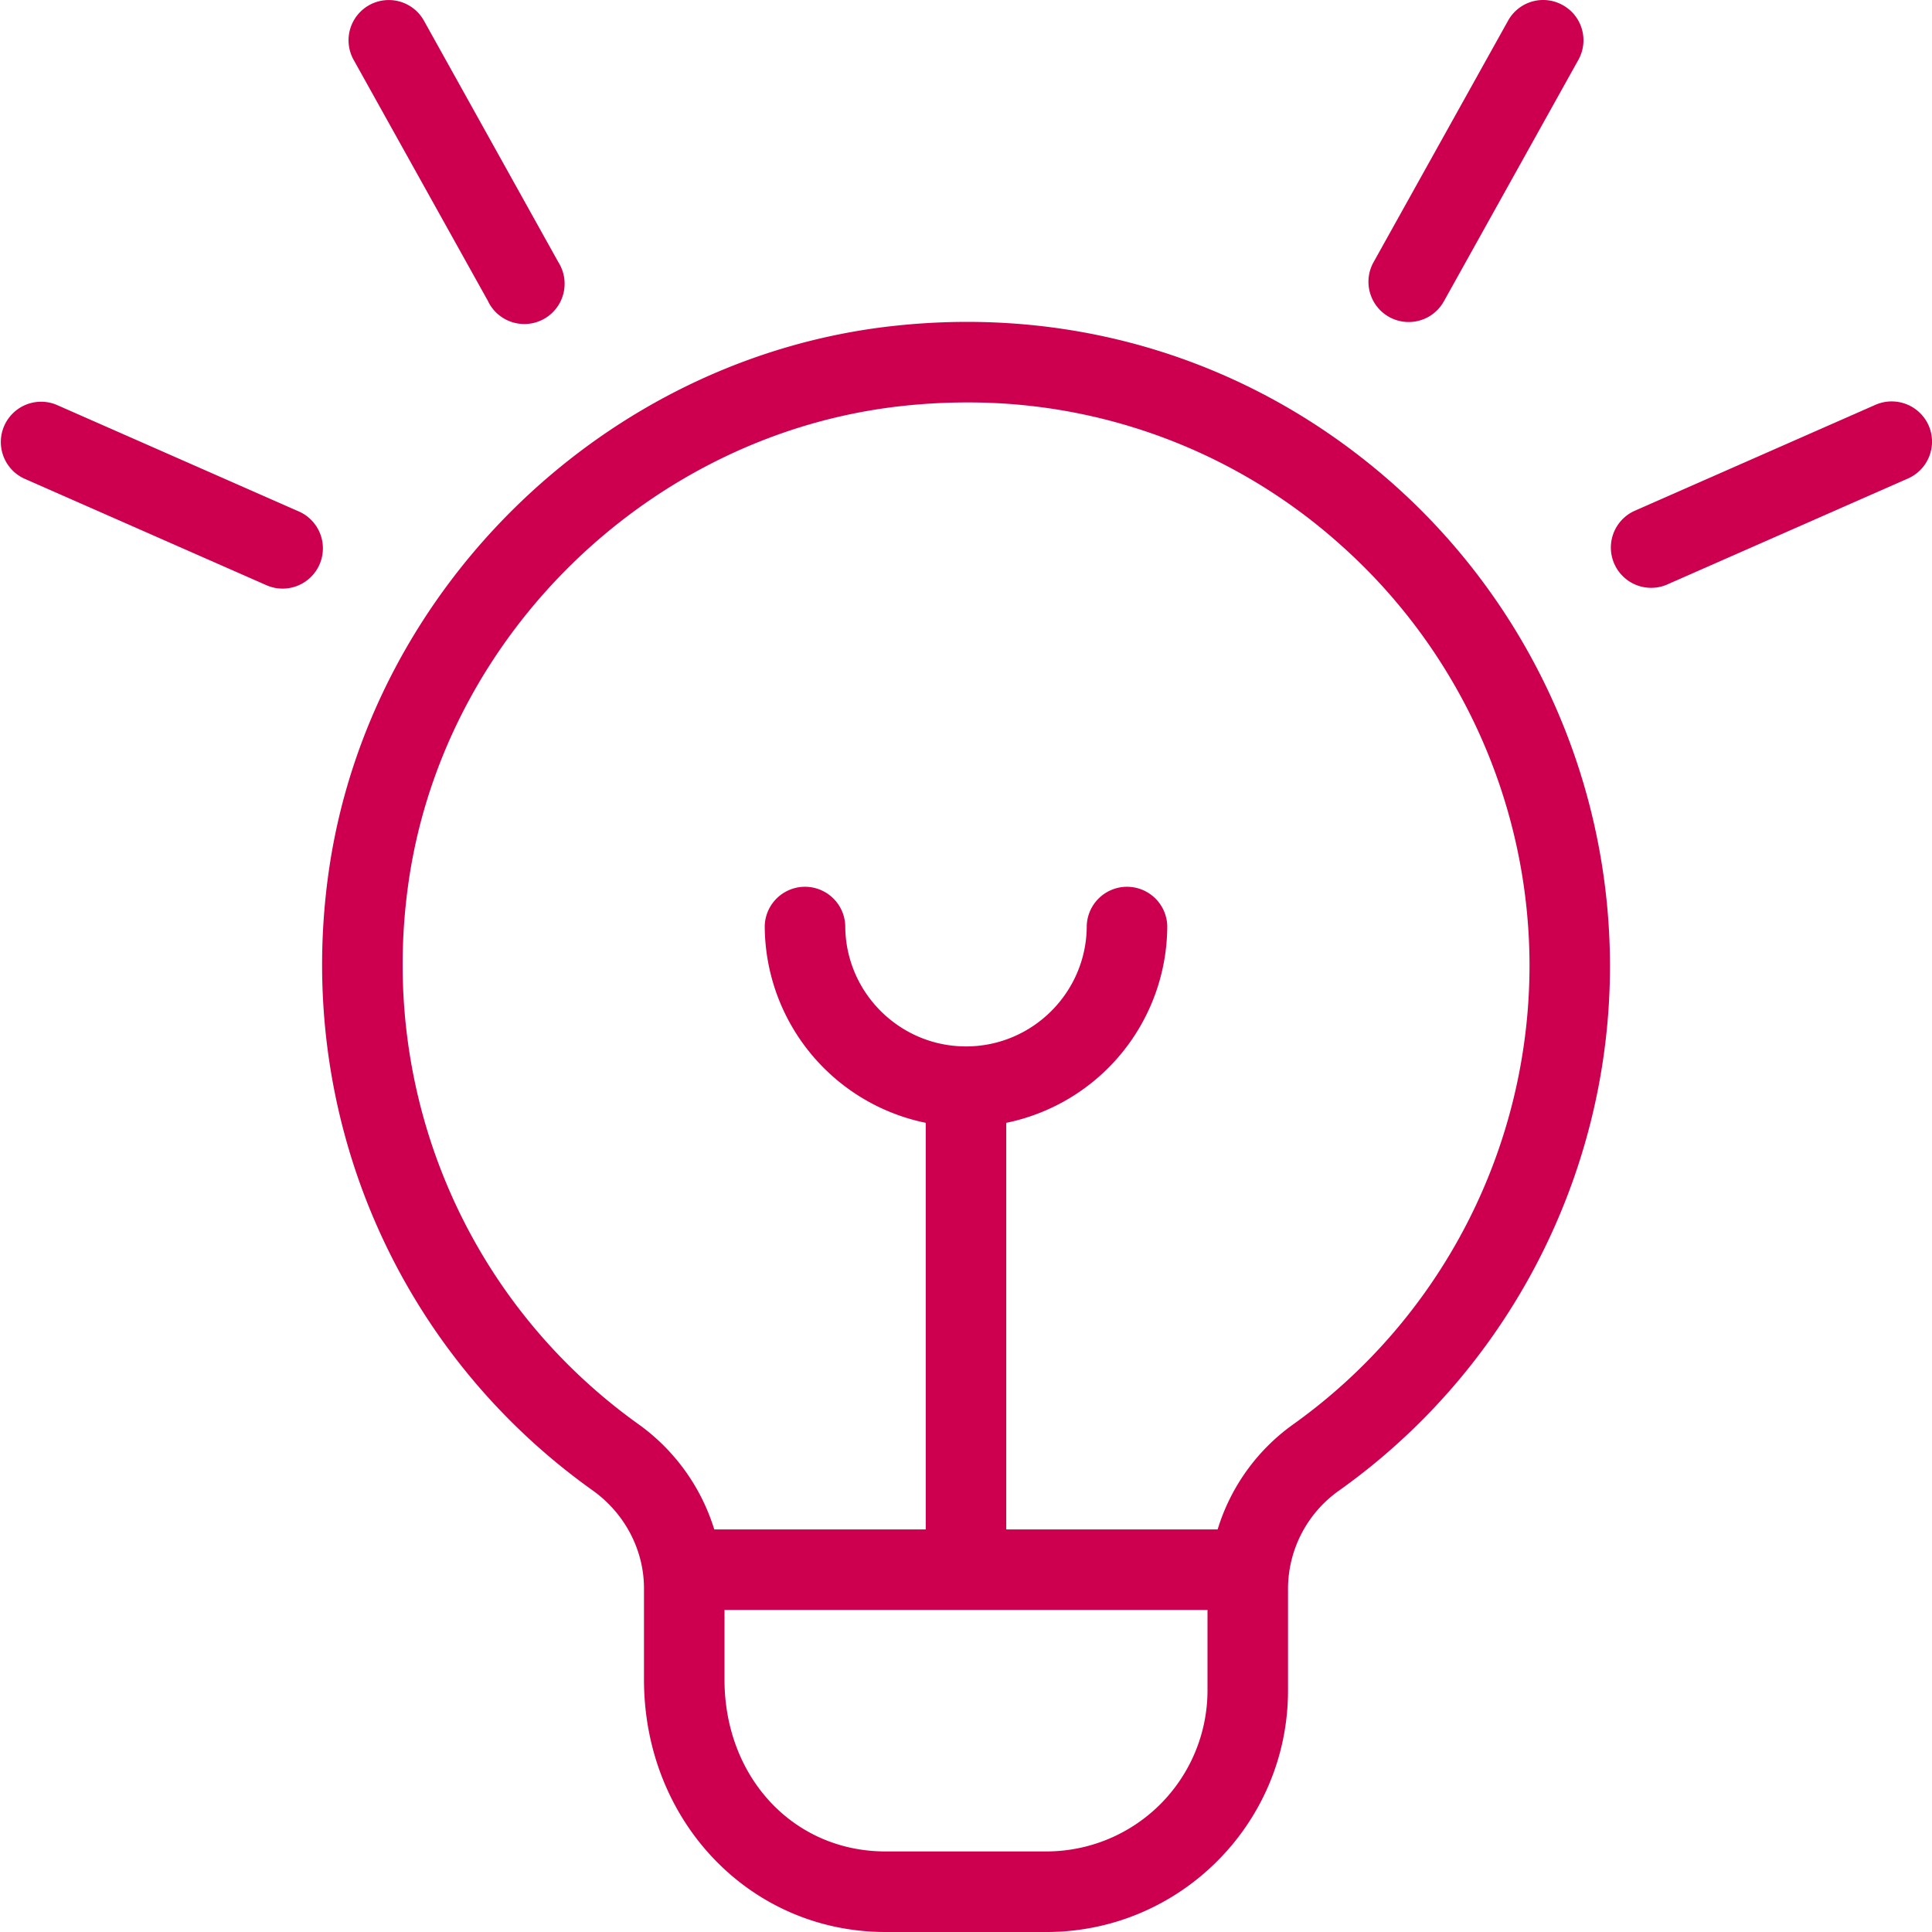 <svg xmlns="http://www.w3.org/2000/svg" width="40" height="40" fill="none"><g clip-path="url(#a)"><path fill="#CD0050" d="m28.438 5.428 2.785-5a.83.83 0 0 1 1.134-.321c.401.223.546.73.321 1.133l-2.785 5a.833.833 0 1 1-1.455-.812Zm11.492 3.38a.837.837 0 0 0-1.098-.428l-5 2.201a.834.834 0 0 0 .67 1.527l5-2.201a.834.834 0 0 0 .428-1.099Zm-29.825-2.57a.834.834 0 1 0 1.455-.81l-2.783-5a.832.832 0 1 0-1.455.812l2.785 5-.002-.002Zm-3.937 4.343-5-2.201a.834.834 0 0 0-.67 1.527l5 2.201a.834.834 0 1 0 .67-1.527Zm27.165 9.417c0 4.305-2.098 8.367-5.613 10.865a2.495 2.495 0 0 0-1.053 2.025V35c0 2.757-2.244 5-5 5h-3.334c-2.805 0-5-2.295-5-5.227v-1.887c0-.796-.398-1.556-1.066-2.031-4.094-2.92-6.184-7.843-5.455-12.852.855-5.868 5.761-10.6 11.671-11.253 3.845-.427 7.545.75 10.409 3.312a13.358 13.358 0 0 1 4.441 9.936Zm-8.333 15v-1.666H15v1.44c0 2.03 1.432 3.56 3.333 3.56h3.334A3.337 3.337 0 0 0 25 34.997Zm6.667-15c0-3.313-1.417-6.483-3.887-8.695a11.538 11.538 0 0 0-7.763-2.971c-.447 0-.897.025-1.352.075-5.167.57-9.458 4.706-10.203 9.836-.639 4.387 1.19 8.7 4.771 11.254a4.2 4.2 0 0 1 1.555 2.168h4.379v-8.418a4.172 4.172 0 0 1-3.334-4.082.834.834 0 0 1 1.667 0c0 1.378 1.122 2.5 2.5 2.5s2.5-1.122 2.5-2.5a.834.834 0 0 1 1.667 0 4.17 4.17 0 0 1-3.334 4.082v8.418h4.377a4.164 4.164 0 0 1 1.543-2.16 11.68 11.68 0 0 0 4.914-9.507Z"/></g><defs><clipPath id="a"><path fill="#fff" d="M0 0h40v40H0z"/></clipPath></defs></svg>
